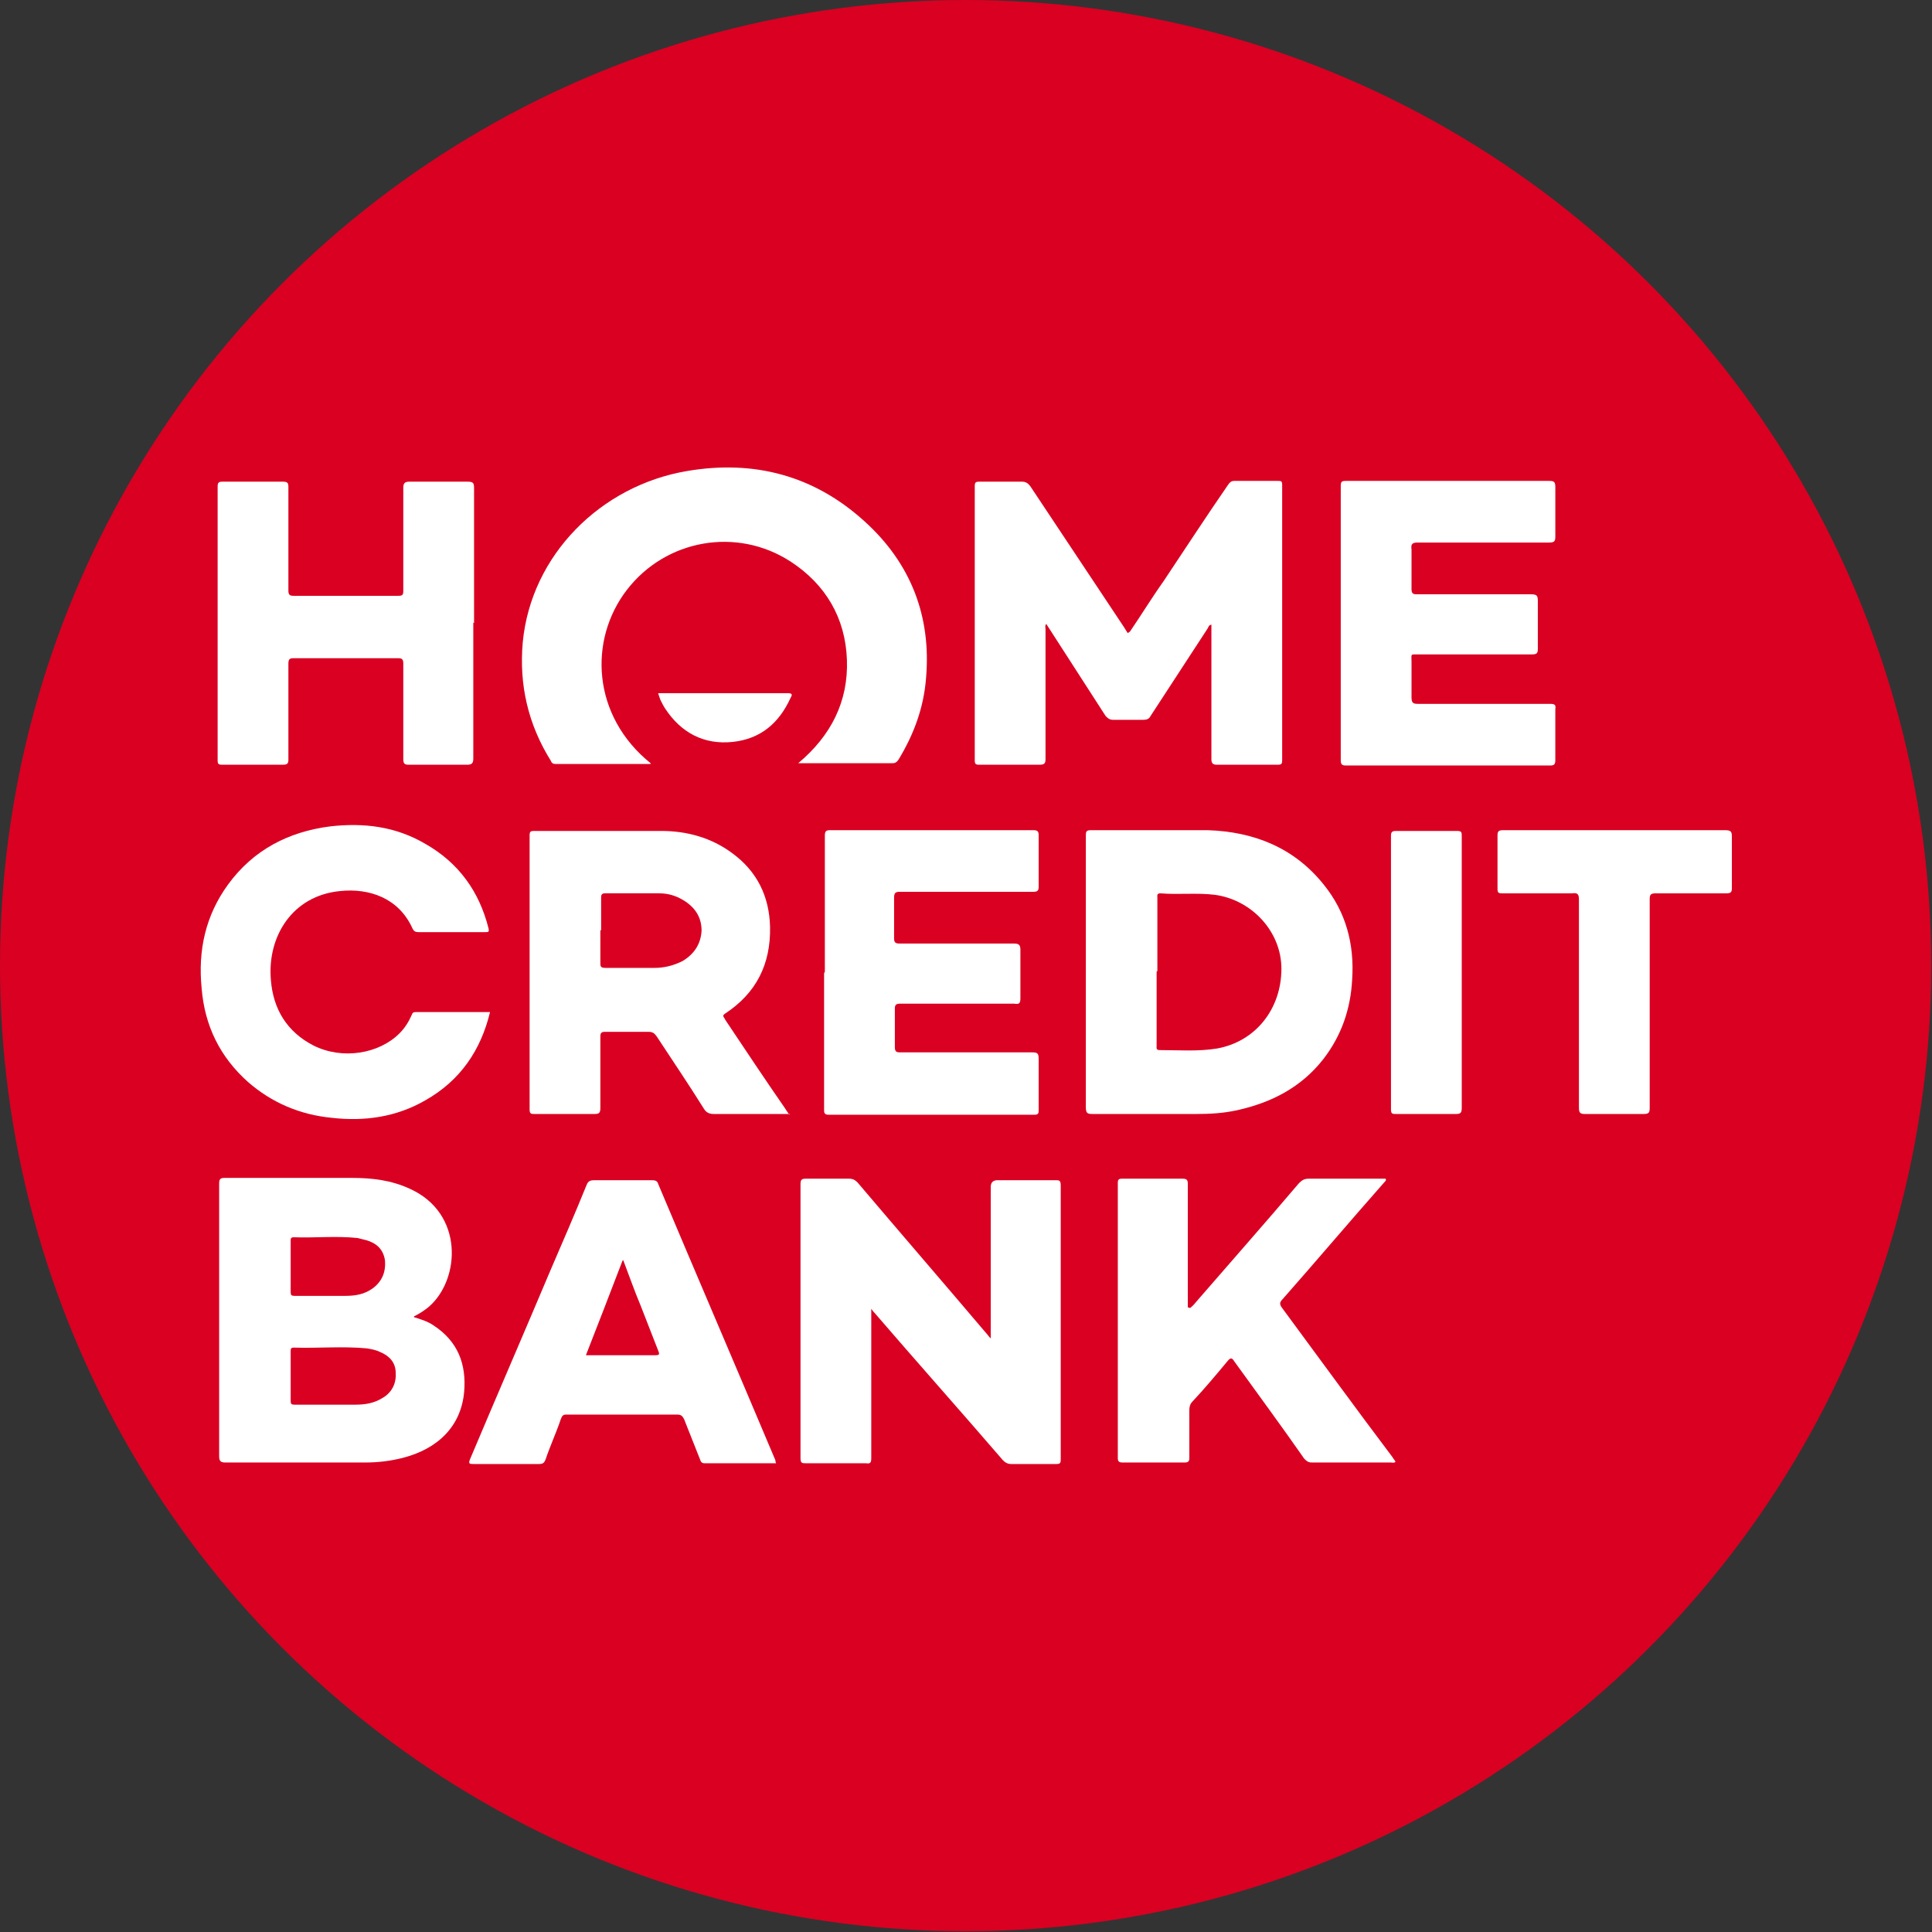 <?xml version="1.0" encoding="UTF-8"?>
<svg id="_Слой_2" data-name="Слой 2" xmlns="http://www.w3.org/2000/svg" viewBox="0 0 25.39 25.39">
  <rect x="0" y="0" width="25.39" height="25.39" fill="#333333" stroke="none"/>
  <defs>
    <style>
      .cls-1 {
        fill: #fff;
      }

      .cls-2 {
        fill: #d90022;
      }
    </style>
  </defs>
  <g id="_Слой_1-2" data-name="Слой 1">
    <g>
      <circle class="cls-2" cx="12.69" cy="12.69" r="12.69"/>
      <g>
        <path class="cls-1" d="M14.85,8.3c.15-.22,.29-.45,.44-.66,.28-.42,.56-.85,.85-1.27,.02-.03,.04-.05,.08-.05,.19,0,.38,0,.57,0,.05,0,.06,0,.06,.06,0,1.2,0,2.41,0,3.61,0,.05-.01,.06-.06,.06-.27,0-.53,0-.8,0-.05,0-.07-.02-.07-.07,0-.57,0-1.13,0-1.7,0-.02,0-.05,0-.07-.03,0-.04,.03-.05,.05-.25,.38-.5,.77-.75,1.15-.02,.04-.05,.05-.1,.05-.13,0-.26,0-.39,0-.05,0-.07-.02-.1-.05-.26-.4-.52-.81-.78-1.21-.02,.02-.01,.05-.01,.07,0,.57,0,1.13,0,1.7,0,.06-.01,.08-.08,.08-.26,0-.52,0-.79,0-.05,0-.06-.01-.06-.06,0-1.2,0-2.4,0-3.6,0-.05,.01-.06,.06-.06,.19,0,.37,0,.56,0,.05,0,.08,.02,.11,.06,.41,.62,.82,1.23,1.23,1.85,.02,.03,.03,.05,.05,.08Z"/>
        <path class="cls-1" d="M8.55,10.04c-.43,0-.84,0-1.25,0-.03,0-.05-.01-.06-.04-.3-.48-.42-1-.37-1.56,.11-1.15,1.03-2.06,2.16-2.25,.88-.15,1.67,.06,2.33,.66,.61,.55,.88,1.25,.81,2.06-.03,.39-.16,.74-.36,1.07-.02,.03-.04,.05-.08,.05-.41,0-.81,0-1.24,0,.43-.36,.66-.81,.64-1.36-.02-.55-.28-.99-.74-1.29-.71-.46-1.64-.29-2.15,.37-.51,.66-.46,1.66,.31,2.28Z"/>
        <path class="cls-1" d="M5.44,17.31c.1,.03,.19,.06,.26,.11,.32,.21,.43,.51,.4,.87-.04,.45-.34,.75-.81,.87-.16,.04-.32,.06-.49,.06-.61,0-1.22,0-1.84,0-.06,0-.08-.02-.08-.08,0-1.19,0-2.39,0-3.58,0-.06,.01-.08,.07-.08,.56,0,1.12,0,1.68,0,.26,0,.51,.03,.75,.14,.72,.32,.67,1.19,.26,1.55-.06,.05-.12,.09-.2,.13Zm-1.14,1.15c.12,0,.25,0,.37,0,.13,0,.25-.02,.36-.09,.12-.07,.18-.19,.17-.33,0-.13-.08-.22-.2-.27-.06-.03-.12-.04-.18-.05-.32-.03-.64,0-.96-.01-.04,0-.04,.02-.04,.05,0,.22,0,.43,0,.65,0,.04,.01,.05,.05,.05,.14,0,.28,0,.43,0Zm-.06-1.43c.1,0,.2,0,.3,0,.13,0,.25-.02,.36-.1,.12-.09,.17-.21,.16-.36-.02-.15-.11-.23-.24-.27-.04-.01-.08-.02-.12-.03-.28-.03-.56,0-.84-.01-.04,0-.04,.02-.04,.05,0,.22,0,.45,0,.67,0,.04,.01,.05,.05,.05,.12,0,.24,0,.36,0Z"/>
        <path class="cls-1" d="M13.02,17.6c0-.68,0-1.34,0-2q0-.09,.09-.09c.25,0,.51,0,.76,0,.05,0,.07,0,.07,.07,0,1.2,0,2.4,0,3.6,0,.05-.01,.06-.06,.06-.2,0-.39,0-.59,0-.05,0-.08-.02-.11-.05-.56-.65-1.13-1.29-1.69-1.94-.01-.01-.02-.02-.04-.05v.09c0,.62,0,1.25,0,1.87,0,.06-.01,.08-.07,.07-.26,0-.53,0-.79,0-.05,0-.07,0-.07-.07,0-1.2,0-2.4,0-3.6,0-.06,.02-.07,.07-.07,.19,0,.38,0,.57,0,.05,0,.08,.02,.11,.05,.56,.66,1.13,1.32,1.69,1.98,.02,.02,.03,.04,.06,.07Z"/>
        <path class="cls-1" d="M10.38,14.64h-.09c-.3,0-.61,0-.91,0-.06,0-.1-.02-.13-.07-.2-.32-.41-.63-.62-.95-.03-.04-.05-.06-.11-.06-.19,0-.38,0-.57,0-.05,0-.06,.02-.06,.06,0,.31,0,.62,0,.94,0,.07-.02,.08-.08,.08-.26,0-.52,0-.78,0-.05,0-.07,0-.07-.06,0-1.2,0-2.4,0-3.6,0-.05,.01-.06,.06-.06,.56,0,1.12,0,1.67,0,.34,0,.66,.09,.93,.29,.33,.24,.49,.57,.5,.97,.01,.49-.18,.87-.59,1.14-.05,.03-.01,.05,0,.08,.26,.39,.52,.78,.79,1.17,.01,.02,.03,.04,.05,.08Zm-2.49-2.42c0,.14,0,.29,0,.43,0,.05,0,.07,.07,.07,.21,0,.43,0,.64,0,.13,0,.25-.03,.37-.09,.15-.09,.24-.22,.25-.4,0-.18-.09-.31-.24-.4-.1-.06-.2-.09-.32-.09-.24,0-.47,0-.71,0-.04,0-.05,.02-.05,.05,0,.15,0,.29,0,.44Z"/>
        <path class="cls-1" d="M14.27,12.78c0-.6,0-1.2,0-1.79,0-.06,0-.08,.07-.08,.51,0,1.02,0,1.53,0,.61,.02,1.14,.23,1.53,.72,.29,.36,.4,.78,.37,1.24-.02,.39-.14,.74-.38,1.05-.29,.37-.68,.57-1.13,.67-.18,.04-.36,.05-.54,.05-.45,0-.9,0-1.36,0-.07,0-.09-.01-.09-.09,0-.59,0-1.18,0-1.77Zm.93-.01v.08c0,.3,0,.6,0,.89,0,.03-.01,.06,.04,.06,.25,0,.5,.02,.75-.02,.51-.09,.85-.52,.85-1.05,0-.48-.38-.9-.87-.97-.24-.03-.48,0-.72-.02-.05,0-.04,.03-.04,.06,0,.32,0,.64,0,.96Z"/>
        <path class="cls-1" d="M6.22,8.18c0,.6,0,1.19,0,1.79,0,.06-.02,.08-.08,.08-.26,0-.52,0-.77,0-.06,0-.07-.02-.07-.08,0-.42,0-.83,0-1.25,0-.06-.02-.07-.07-.07-.46,0-.91,0-1.37,0-.05,0-.07,.01-.07,.07,0,.42,0,.84,0,1.26,0,.05-.01,.07-.07,.07-.27,0-.53,0-.8,0-.05,0-.06-.01-.06-.06,0-1.2,0-2.4,0-3.6,0-.05,.02-.06,.06-.06,.27,0,.53,0,.8,0,.06,0,.07,.02,.07,.07,0,.45,0,.91,0,1.36,0,.06,.02,.07,.07,.07,.46,0,.91,0,1.37,0,.06,0,.07-.01,.07-.07,0-.45,0-.9,0-1.35,0-.06,.02-.08,.08-.08,.25,0,.51,0,.76,0,.07,0,.09,.01,.09,.08,0,.59,0,1.19,0,1.78Z"/>
        <path class="cls-1" d="M15.64,17.19s.05-.04,.07-.07c.45-.52,.91-1.04,1.36-1.57,.04-.04,.07-.06,.13-.06,.34,0,.67,0,1.01,0,.01,.02,0,.03-.02,.05-.45,.51-.89,1.03-1.34,1.54-.04,.04-.03,.07,0,.11,.48,.65,.96,1.31,1.45,1.96,.01,.02,.03,.04,.04,.06-.02,.02-.04,.01-.06,.01-.35,0-.69,0-1.04,0-.05,0-.07-.02-.1-.05-.3-.43-.61-.85-.92-1.28-.03-.05-.05-.05-.09,0-.15,.18-.3,.36-.46,.53-.03,.03-.04,.07-.04,.11,0,.21,0,.42,0,.63,0,.04-.01,.06-.06,.06-.27,0-.54,0-.82,0-.05,0-.06-.02-.06-.06,0-1.2,0-2.41,0-3.61,0-.05,.01-.06,.06-.06,.26,0,.53,0,.79,0,.06,0,.07,.02,.07,.07,0,.52,0,1.03,0,1.55v.07Z"/>
        <path class="cls-1" d="M17.62,8.18c0-.6,0-1.19,0-1.79,0-.06,.01-.07,.07-.07,.89,0,1.78,0,2.67,0,.06,0,.08,.01,.08,.08,0,.22,0,.44,0,.65,0,.06-.01,.08-.08,.08-.58,0-1.15,0-1.73,0-.07,0-.09,.02-.08,.09,0,.17,0,.35,0,.52,0,.06,.02,.07,.07,.07,.5,0,1,0,1.5,0,.08,0,.09,.02,.09,.09,0,.21,0,.42,0,.63,0,.06-.02,.07-.08,.07-.5,0-.99,0-1.49,0-.11,0-.09-.01-.09,.1,0,.15,0,.31,0,.46,0,.08,.02,.09,.09,.09,.58,0,1.15,0,1.73,0,.06,0,.08,.01,.07,.07,0,.22,0,.44,0,.67,0,.06-.02,.07-.07,.07-.89,0-1.79,0-2.68,0-.05,0-.07-.01-.07-.07,0-.6,0-1.2,0-1.8Z"/>
        <path class="cls-1" d="M10.84,12.77c0-.6,0-1.2,0-1.79,0-.06,.02-.07,.07-.07,.89,0,1.78,0,2.67,0,.06,0,.07,.02,.07,.07,0,.22,0,.44,0,.67,0,.05-.01,.07-.07,.07-.58,0-1.16,0-1.75,0-.06,0-.08,.01-.08,.08,0,.18,0,.35,0,.53,0,.06,.02,.07,.08,.07,.5,0,1,0,1.5,0,.06,0,.08,.02,.08,.08,0,.21,0,.43,0,.64,0,.07-.02,.08-.08,.07-.5,0-1,0-1.5,0-.06,0-.07,.02-.07,.07,0,.17,0,.34,0,.5,0,.06,.02,.07,.07,.07,.58,0,1.16,0,1.74,0,.07,0,.08,.02,.08,.09,0,.22,0,.44,0,.66,0,.05,0,.07-.06,.07-.9,0-1.8,0-2.7,0-.06,0-.06-.03-.06-.07,0-.6,0-1.2,0-1.79Z"/>
        <path class="cls-1" d="M6.44,13.3c-.12,.5-.39,.9-.85,1.16-.38,.22-.8,.28-1.23,.23-.42-.04-.79-.2-1.1-.47-.37-.33-.57-.74-.61-1.23-.05-.5,.05-.96,.35-1.37,.33-.45,.79-.69,1.34-.76,.44-.05,.86,0,1.25,.23,.44,.25,.71,.63,.83,1.11,.01,.05,0,.05-.05,.05-.29,0-.58,0-.87,0-.04,0-.06-.01-.08-.05-.18-.4-.57-.53-.95-.49-.63,.06-.96,.6-.91,1.17,.03,.38,.21,.68,.56,.86,.38,.19,.86,.11,1.13-.16,.07-.07,.12-.15,.16-.24,.01-.03,.02-.04,.06-.04,.31,0,.62,0,.93,0,0,0,0,0,.02,0Z"/>
        <path class="cls-1" d="M10.21,19.23c-.32,0-.64,0-.95,0-.04,0-.05-.02-.06-.05-.07-.18-.14-.35-.21-.53-.02-.04-.04-.06-.09-.06-.48,0-.97,0-1.45,0-.05,0-.06,.01-.08,.06-.06,.18-.14,.35-.2,.53-.02,.05-.04,.06-.09,.06-.28,0-.57,0-.85,0-.06,0-.08,0-.05-.07,.35-.83,.71-1.66,1.06-2.49,.16-.37,.32-.74,.47-1.11,.02-.05,.05-.06,.1-.06,.25,0,.51,0,.76,0,.04,0,.07,.01,.08,.05,.51,1.21,1.03,2.42,1.54,3.63,0,.01,0,.02,.01,.04Zm-2.03-2.66c-.16,.42-.32,.83-.48,1.24,.01,0,.02,0,.03,0,.3,0,.6,0,.89,0,.06,0,.04-.03,.03-.06-.08-.2-.15-.39-.23-.59-.08-.19-.15-.39-.23-.6Z"/>
        <path class="cls-1" d="M21.23,10.91c.48,0,.96,0,1.44,0,.08,0,.09,.02,.09,.09,0,.22,0,.45,0,.67,0,.05-.01,.07-.07,.07-.31,0-.62,0-.93,0-.07,0-.08,.02-.08,.08,0,.91,0,1.83,0,2.74,0,.06-.01,.08-.08,.08-.26,0-.51,0-.77,0-.07,0-.08-.02-.08-.09,0-.91,0-1.82,0-2.73,0-.07-.02-.09-.09-.08-.31,0-.61,0-.92,0-.05,0-.06-.01-.06-.06,0-.23,0-.47,0-.7,0-.05,.01-.07,.07-.07,.49,0,.98,0,1.47,0Z"/>
        <path class="cls-1" d="M19.21,12.78c0,.59,0,1.19,0,1.78,0,.07-.02,.08-.08,.08-.26,0-.52,0-.78,0-.05,0-.07,0-.07-.06,0-1.2,0-2.4,0-3.6,0-.05,.02-.06,.07-.06,.27,0,.53,0,.8,0,.06,0,.06,.02,.06,.07,0,.6,0,1.2,0,1.8Z"/>
        <path class="cls-1" d="M8.65,9.11c.58,0,1.14,0,1.71,0,.07,0,.04,.04,.03,.06-.15,.33-.39,.54-.76,.58-.38,.04-.68-.12-.89-.44-.02-.03-.04-.07-.06-.11-.01-.03-.02-.05-.03-.09Z"/>
      </g>
    </g>
  </g>
</svg>